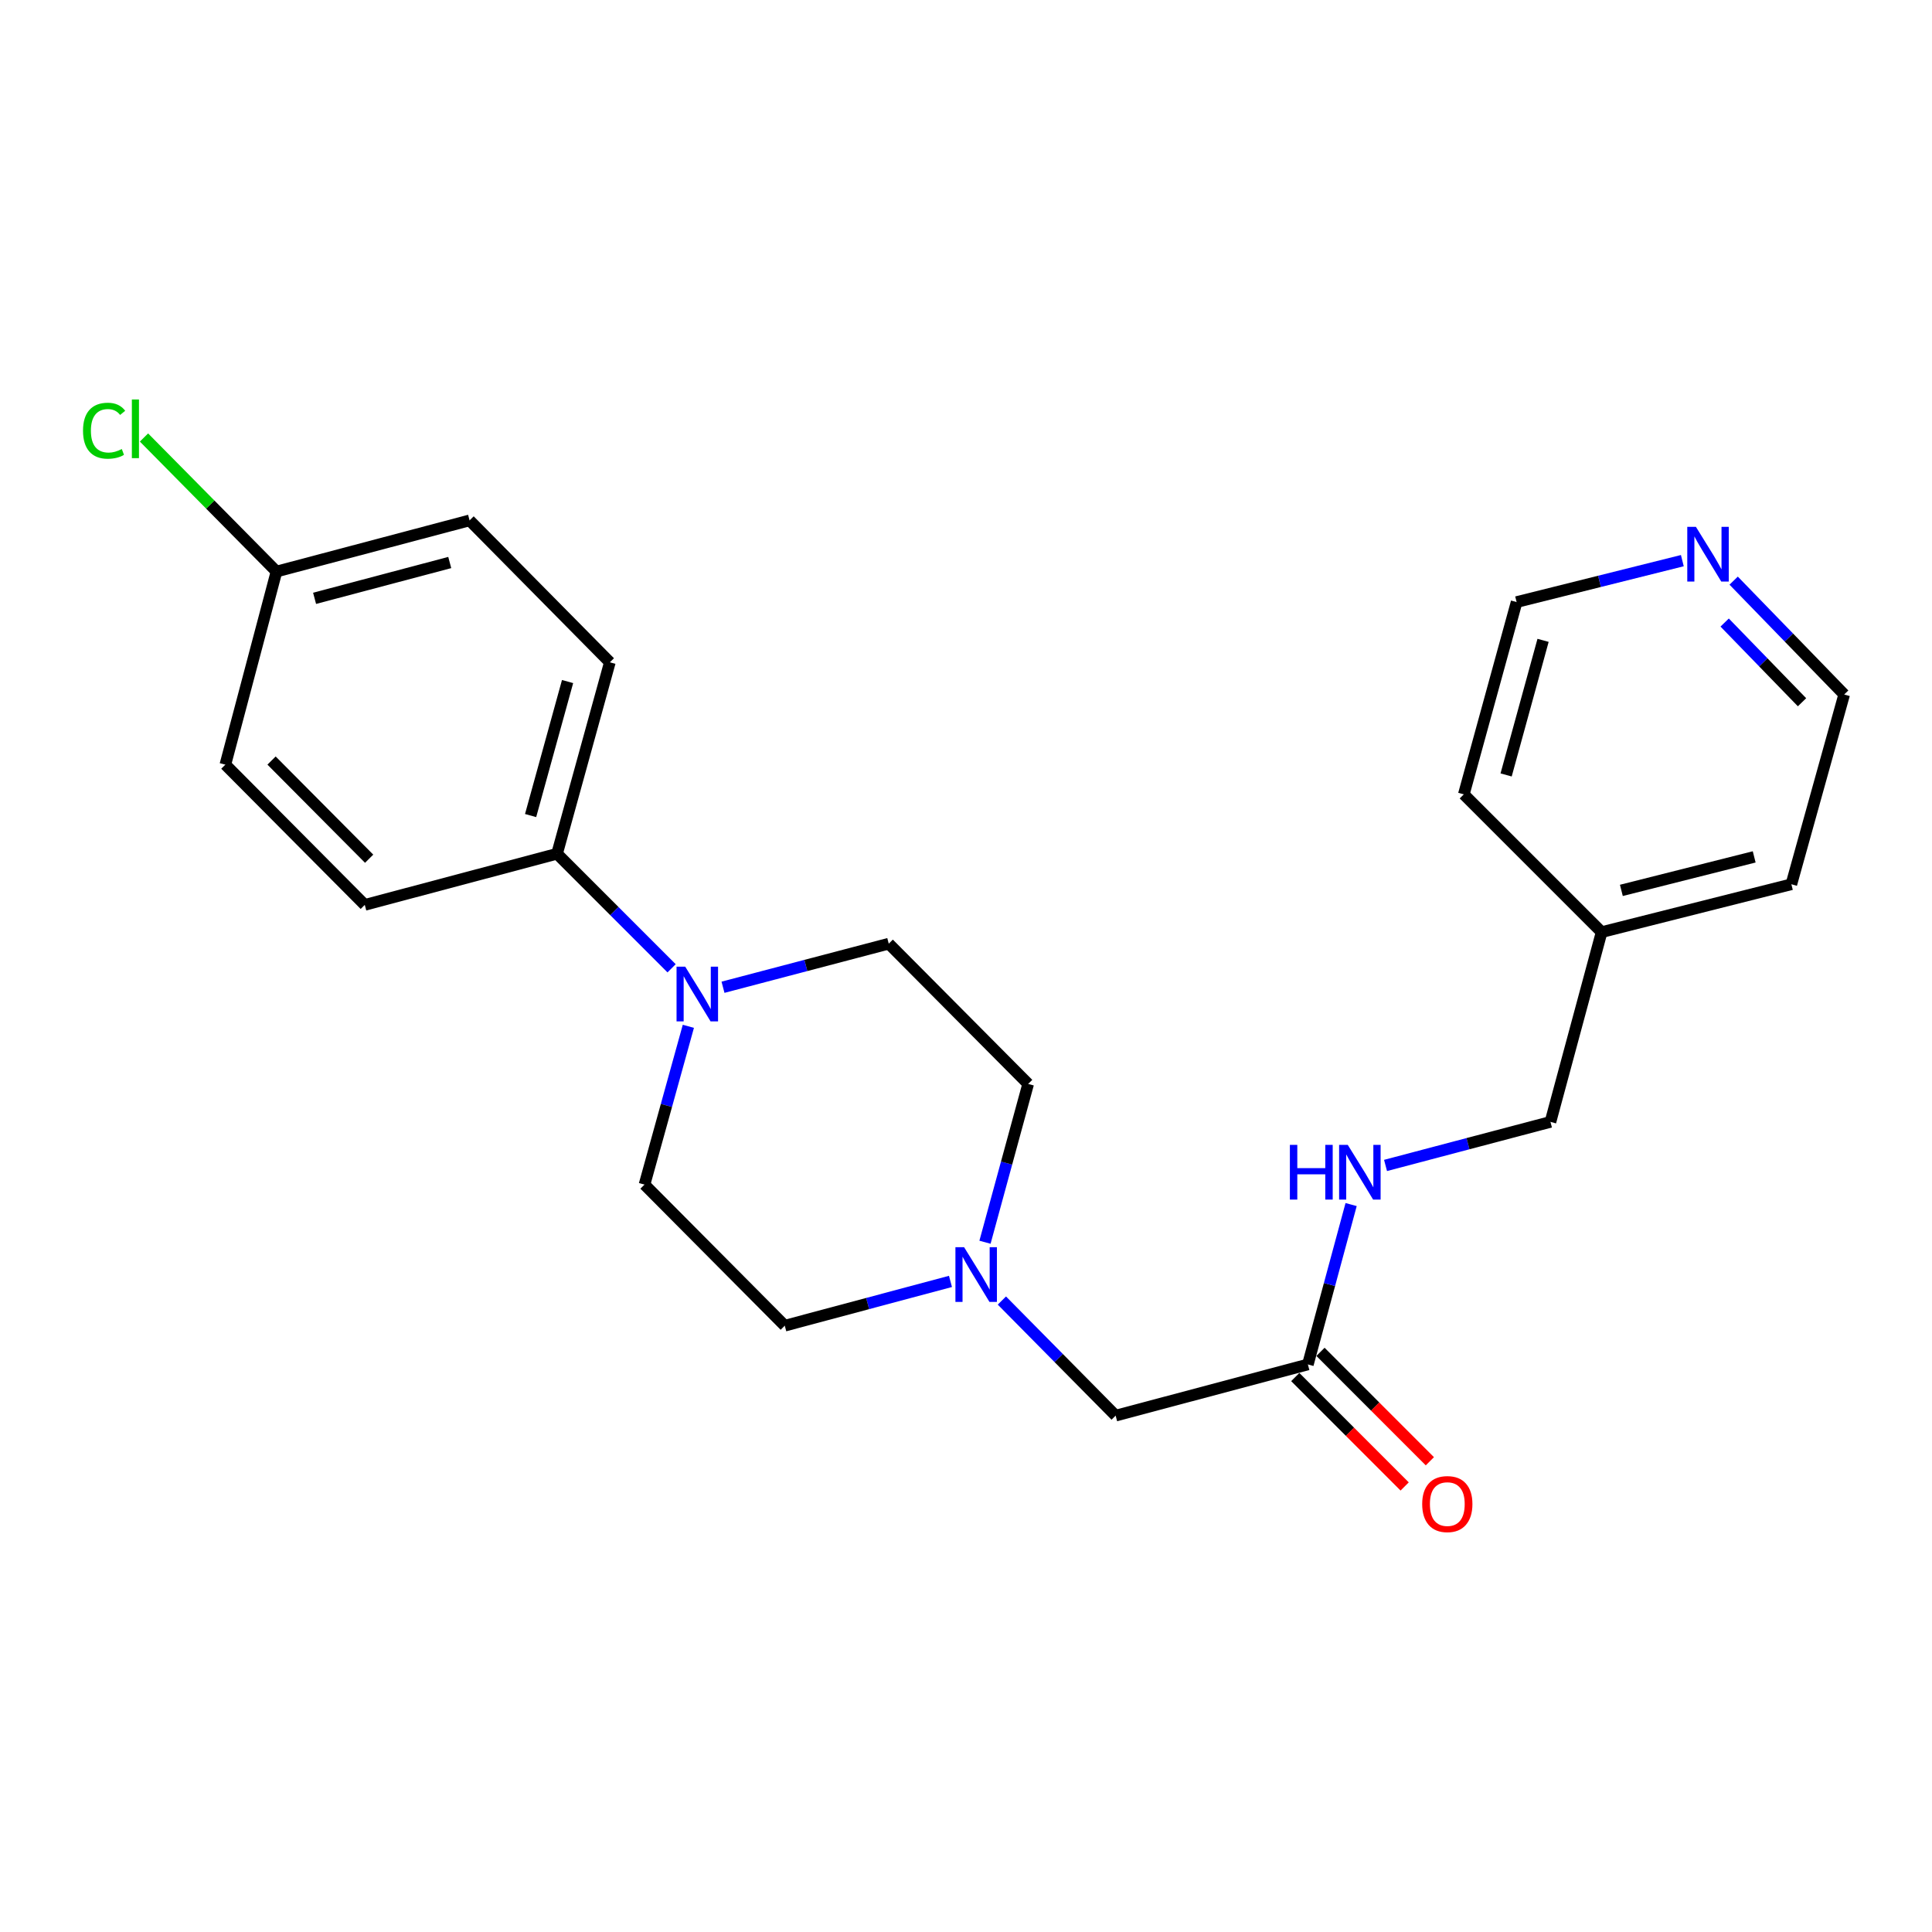 <?xml version='1.0' encoding='iso-8859-1'?>
<svg version='1.1' baseProfile='full'
              xmlns='http://www.w3.org/2000/svg'
                      xmlns:rdkit='http://www.rdkit.org/xml'
                      xmlns:xlink='http://www.w3.org/1999/xlink'
                  xml:space='preserve'
width='1000px' height='1000px' viewBox='0 0 1000 1000'>
<!-- END OF HEADER -->
<rect style='opacity:1.0;fill:#FFFFFF;stroke:none' width='1000' height='1000' x='0' y='0'> </rect>
<path class='bond-2' d='M 347.616,501.192 L 317.97,471.547' style='fill:none;fill-rule:evenodd;stroke:#0000FF;stroke-width:6px;stroke-linecap:butt;stroke-linejoin:miter;stroke-opacity:1' />
<path class='bond-2' d='M 317.97,471.547 L 288.325,441.902' style='fill:none;fill-rule:evenodd;stroke:#000000;stroke-width:6px;stroke-linecap:butt;stroke-linejoin:miter;stroke-opacity:1' />
<path class='bond-4' d='M 356.291,531.218 L 344.944,572.179' style='fill:none;fill-rule:evenodd;stroke:#0000FF;stroke-width:6px;stroke-linecap:butt;stroke-linejoin:miter;stroke-opacity:1' />
<path class='bond-4' d='M 344.944,572.179 L 333.597,613.141' style='fill:none;fill-rule:evenodd;stroke:#000000;stroke-width:6px;stroke-linecap:butt;stroke-linejoin:miter;stroke-opacity:1' />
<path class='bond-5' d='M 374.224,511.002 L 417.119,499.723' style='fill:none;fill-rule:evenodd;stroke:#0000FF;stroke-width:6px;stroke-linecap:butt;stroke-linejoin:miter;stroke-opacity:1' />
<path class='bond-5' d='M 417.119,499.723 L 460.015,488.445' style='fill:none;fill-rule:evenodd;stroke:#000000;stroke-width:6px;stroke-linecap:butt;stroke-linejoin:miter;stroke-opacity:1' />
<path class='bond-0' d='M 509.828,642.978 L 521.005,602.01' style='fill:none;fill-rule:evenodd;stroke:#0000FF;stroke-width:6px;stroke-linecap:butt;stroke-linejoin:miter;stroke-opacity:1' />
<path class='bond-0' d='M 521.005,602.01 L 532.182,561.042' style='fill:none;fill-rule:evenodd;stroke:#000000;stroke-width:6px;stroke-linecap:butt;stroke-linejoin:miter;stroke-opacity:1' />
<path class='bond-6' d='M 518.574,673.158 L 548.014,702.945' style='fill:none;fill-rule:evenodd;stroke:#0000FF;stroke-width:6px;stroke-linecap:butt;stroke-linejoin:miter;stroke-opacity:1' />
<path class='bond-6' d='M 548.014,702.945 L 577.454,732.733' style='fill:none;fill-rule:evenodd;stroke:#000000;stroke-width:6px;stroke-linecap:butt;stroke-linejoin:miter;stroke-opacity:1' />
<path class='bond-23' d='M 491.963,663.251 L 449.079,674.715' style='fill:none;fill-rule:evenodd;stroke:#0000FF;stroke-width:6px;stroke-linecap:butt;stroke-linejoin:miter;stroke-opacity:1' />
<path class='bond-23' d='M 449.079,674.715 L 406.195,686.179' style='fill:none;fill-rule:evenodd;stroke:#000000;stroke-width:6px;stroke-linecap:butt;stroke-linejoin:miter;stroke-opacity:1' />
<path class='bond-1' d='M 676.957,706.237 L 577.454,732.733' style='fill:none;fill-rule:evenodd;stroke:#000000;stroke-width:6px;stroke-linecap:butt;stroke-linejoin:miter;stroke-opacity:1' />
<path class='bond-3' d='M 676.957,706.237 L 688.146,664.86' style='fill:none;fill-rule:evenodd;stroke:#000000;stroke-width:6px;stroke-linecap:butt;stroke-linejoin:miter;stroke-opacity:1' />
<path class='bond-3' d='M 688.146,664.86 L 699.336,623.482' style='fill:none;fill-rule:evenodd;stroke:#0000FF;stroke-width:6px;stroke-linecap:butt;stroke-linejoin:miter;stroke-opacity:1' />
<path class='bond-8' d='M 670.433,712.759 L 698.741,741.075' style='fill:none;fill-rule:evenodd;stroke:#000000;stroke-width:6px;stroke-linecap:butt;stroke-linejoin:miter;stroke-opacity:1' />
<path class='bond-8' d='M 698.741,741.075 L 727.048,769.391' style='fill:none;fill-rule:evenodd;stroke:#FF0000;stroke-width:6px;stroke-linecap:butt;stroke-linejoin:miter;stroke-opacity:1' />
<path class='bond-8' d='M 683.481,699.716 L 711.788,728.031' style='fill:none;fill-rule:evenodd;stroke:#000000;stroke-width:6px;stroke-linecap:butt;stroke-linejoin:miter;stroke-opacity:1' />
<path class='bond-8' d='M 711.788,728.031 L 740.096,756.347' style='fill:none;fill-rule:evenodd;stroke:#FF0000;stroke-width:6px;stroke-linecap:butt;stroke-linejoin:miter;stroke-opacity:1' />
<path class='bond-9' d='M 288.325,441.902 L 315.66,342.809' style='fill:none;fill-rule:evenodd;stroke:#000000;stroke-width:6px;stroke-linecap:butt;stroke-linejoin:miter;stroke-opacity:1' />
<path class='bond-9' d='M 274.64,422.132 L 293.775,352.767' style='fill:none;fill-rule:evenodd;stroke:#000000;stroke-width:6px;stroke-linecap:butt;stroke-linejoin:miter;stroke-opacity:1' />
<path class='bond-10' d='M 288.325,441.902 L 188.812,468.366' style='fill:none;fill-rule:evenodd;stroke:#000000;stroke-width:6px;stroke-linecap:butt;stroke-linejoin:miter;stroke-opacity:1' />
<path class='bond-14' d='M 717.153,603.235 L 759.833,591.963' style='fill:none;fill-rule:evenodd;stroke:#0000FF;stroke-width:6px;stroke-linecap:butt;stroke-linejoin:miter;stroke-opacity:1' />
<path class='bond-14' d='M 759.833,591.963 L 802.514,580.691' style='fill:none;fill-rule:evenodd;stroke:#000000;stroke-width:6px;stroke-linecap:butt;stroke-linejoin:miter;stroke-opacity:1' />
<path class='bond-11' d='M 333.597,613.141 L 406.195,686.179' style='fill:none;fill-rule:evenodd;stroke:#000000;stroke-width:6px;stroke-linecap:butt;stroke-linejoin:miter;stroke-opacity:1' />
<path class='bond-12' d='M 460.015,488.445 L 532.182,561.042' style='fill:none;fill-rule:evenodd;stroke:#000000;stroke-width:6px;stroke-linecap:butt;stroke-linejoin:miter;stroke-opacity:1' />
<path class='bond-7' d='M 897.339,300.538 L 925.942,330.006' style='fill:none;fill-rule:evenodd;stroke:#0000FF;stroke-width:6px;stroke-linecap:butt;stroke-linejoin:miter;stroke-opacity:1' />
<path class='bond-7' d='M 925.942,330.006 L 954.545,359.475' style='fill:none;fill-rule:evenodd;stroke:#000000;stroke-width:6px;stroke-linecap:butt;stroke-linejoin:miter;stroke-opacity:1' />
<path class='bond-7' d='M 892.682,322.228 L 912.704,342.856' style='fill:none;fill-rule:evenodd;stroke:#0000FF;stroke-width:6px;stroke-linecap:butt;stroke-linejoin:miter;stroke-opacity:1' />
<path class='bond-7' d='M 912.704,342.856 L 932.726,363.484' style='fill:none;fill-rule:evenodd;stroke:#000000;stroke-width:6px;stroke-linecap:butt;stroke-linejoin:miter;stroke-opacity:1' />
<path class='bond-25' d='M 870.777,290.189 L 827.887,300.91' style='fill:none;fill-rule:evenodd;stroke:#0000FF;stroke-width:6px;stroke-linecap:butt;stroke-linejoin:miter;stroke-opacity:1' />
<path class='bond-25' d='M 827.887,300.91 L 784.997,311.63' style='fill:none;fill-rule:evenodd;stroke:#000000;stroke-width:6px;stroke-linecap:butt;stroke-linejoin:miter;stroke-opacity:1' />
<path class='bond-16' d='M 315.66,342.809 L 243.053,269.35' style='fill:none;fill-rule:evenodd;stroke:#000000;stroke-width:6px;stroke-linecap:butt;stroke-linejoin:miter;stroke-opacity:1' />
<path class='bond-15' d='M 188.812,468.366 L 116.645,395.779' style='fill:none;fill-rule:evenodd;stroke:#000000;stroke-width:6px;stroke-linecap:butt;stroke-linejoin:miter;stroke-opacity:1' />
<path class='bond-15' d='M 191.07,444.47 L 140.553,393.659' style='fill:none;fill-rule:evenodd;stroke:#000000;stroke-width:6px;stroke-linecap:butt;stroke-linejoin:miter;stroke-opacity:1' />
<path class='bond-13' d='M 143.109,295.835 L 243.053,269.35' style='fill:none;fill-rule:evenodd;stroke:#000000;stroke-width:6px;stroke-linecap:butt;stroke-linejoin:miter;stroke-opacity:1' />
<path class='bond-13' d='M 162.827,309.696 L 232.787,291.157' style='fill:none;fill-rule:evenodd;stroke:#000000;stroke-width:6px;stroke-linecap:butt;stroke-linejoin:miter;stroke-opacity:1' />
<path class='bond-17' d='M 143.109,295.835 L 108.819,261.14' style='fill:none;fill-rule:evenodd;stroke:#000000;stroke-width:6px;stroke-linecap:butt;stroke-linejoin:miter;stroke-opacity:1' />
<path class='bond-17' d='M 108.819,261.14 L 74.528,226.446' style='fill:none;fill-rule:evenodd;stroke:#00CC00;stroke-width:6px;stroke-linecap:butt;stroke-linejoin:miter;stroke-opacity:1' />
<path class='bond-24' d='M 143.109,295.835 L 116.645,395.779' style='fill:none;fill-rule:evenodd;stroke:#000000;stroke-width:6px;stroke-linecap:butt;stroke-linejoin:miter;stroke-opacity:1' />
<path class='bond-18' d='M 802.514,580.691 L 828.999,482.469' style='fill:none;fill-rule:evenodd;stroke:#000000;stroke-width:6px;stroke-linecap:butt;stroke-linejoin:miter;stroke-opacity:1' />
<path class='bond-21' d='M 828.999,482.469 L 757.672,411.153' style='fill:none;fill-rule:evenodd;stroke:#000000;stroke-width:6px;stroke-linecap:butt;stroke-linejoin:miter;stroke-opacity:1' />
<path class='bond-22' d='M 828.999,482.469 L 927.21,457.696' style='fill:none;fill-rule:evenodd;stroke:#000000;stroke-width:6px;stroke-linecap:butt;stroke-linejoin:miter;stroke-opacity:1' />
<path class='bond-22' d='M 839.218,460.864 L 907.966,443.523' style='fill:none;fill-rule:evenodd;stroke:#000000;stroke-width:6px;stroke-linecap:butt;stroke-linejoin:miter;stroke-opacity:1' />
<path class='bond-19' d='M 784.997,311.63 L 757.672,411.153' style='fill:none;fill-rule:evenodd;stroke:#000000;stroke-width:6px;stroke-linecap:butt;stroke-linejoin:miter;stroke-opacity:1' />
<path class='bond-19' d='M 798.689,331.443 L 779.562,401.109' style='fill:none;fill-rule:evenodd;stroke:#000000;stroke-width:6px;stroke-linecap:butt;stroke-linejoin:miter;stroke-opacity:1' />
<path class='bond-20' d='M 954.545,359.475 L 927.21,457.696' style='fill:none;fill-rule:evenodd;stroke:#000000;stroke-width:6px;stroke-linecap:butt;stroke-linejoin:miter;stroke-opacity:1' />
<path  class='atom-0' d='M 354.662 500.339
L 363.942 515.339
Q 364.862 516.819, 366.342 519.499
Q 367.822 522.179, 367.902 522.339
L 367.902 500.339
L 371.662 500.339
L 371.662 528.659
L 367.782 528.659
L 357.822 512.259
Q 356.662 510.339, 355.422 508.139
Q 354.222 505.939, 353.862 505.259
L 353.862 528.659
L 350.182 528.659
L 350.182 500.339
L 354.662 500.339
' fill='#0000FF'/>
<path  class='atom-1' d='M 499.007 645.534
L 508.287 660.534
Q 509.207 662.014, 510.687 664.694
Q 512.167 667.374, 512.247 667.534
L 512.247 645.534
L 516.007 645.534
L 516.007 673.854
L 512.127 673.854
L 502.167 657.454
Q 501.007 655.534, 499.767 653.334
Q 498.567 651.134, 498.207 650.454
L 498.207 673.854
L 494.527 673.854
L 494.527 645.534
L 499.007 645.534
' fill='#0000FF'/>
<path  class='atom-4' d='M 667.642 592.585
L 671.482 592.585
L 671.482 604.625
L 685.962 604.625
L 685.962 592.585
L 689.802 592.585
L 689.802 620.905
L 685.962 620.905
L 685.962 607.825
L 671.482 607.825
L 671.482 620.905
L 667.642 620.905
L 667.642 592.585
' fill='#0000FF'/>
<path  class='atom-4' d='M 697.602 592.585
L 706.882 607.585
Q 707.802 609.065, 709.282 611.745
Q 710.762 614.425, 710.842 614.585
L 710.842 592.585
L 714.602 592.585
L 714.602 620.905
L 710.722 620.905
L 700.762 604.505
Q 699.602 602.585, 698.362 600.385
Q 697.162 598.185, 696.802 597.505
L 696.802 620.905
L 693.122 620.905
L 693.122 592.585
L 697.602 592.585
' fill='#0000FF'/>
<path  class='atom-8' d='M 877.81 272.707
L 887.09 287.707
Q 888.01 289.187, 889.49 291.867
Q 890.97 294.547, 891.05 294.707
L 891.05 272.707
L 894.81 272.707
L 894.81 301.027
L 890.93 301.027
L 880.97 284.627
Q 879.81 282.707, 878.57 280.507
Q 877.37 278.307, 877.01 277.627
L 877.01 301.027
L 873.33 301.027
L 873.33 272.707
L 877.81 272.707
' fill='#0000FF'/>
<path  class='atom-9' d='M 736.124 778.505
Q 736.124 771.705, 739.484 767.905
Q 742.844 764.105, 749.124 764.105
Q 755.404 764.105, 758.764 767.905
Q 762.124 771.705, 762.124 778.505
Q 762.124 785.385, 758.724 789.305
Q 755.324 793.185, 749.124 793.185
Q 742.884 793.185, 739.484 789.305
Q 736.124 785.425, 736.124 778.505
M 749.124 789.985
Q 753.444 789.985, 755.764 787.105
Q 758.124 784.185, 758.124 778.505
Q 758.124 772.945, 755.764 770.145
Q 753.444 767.305, 749.124 767.305
Q 744.804 767.305, 742.444 770.105
Q 740.124 772.905, 740.124 778.505
Q 740.124 784.225, 742.444 787.105
Q 744.804 789.985, 749.124 789.985
' fill='#FF0000'/>
<path  class='atom-18' d='M 42.971 222.937
Q 42.971 215.897, 46.251 212.217
Q 49.571 208.497, 55.851 208.497
Q 61.691 208.497, 64.811 212.617
L 62.171 214.777
Q 59.891 211.777, 55.851 211.777
Q 51.571 211.777, 49.291 214.657
Q 47.051 217.497, 47.051 222.937
Q 47.051 228.537, 49.371 231.417
Q 51.731 234.297, 56.291 234.297
Q 59.411 234.297, 63.051 232.417
L 64.171 235.417
Q 62.691 236.377, 60.451 236.937
Q 58.211 237.497, 55.731 237.497
Q 49.571 237.497, 46.251 233.737
Q 42.971 229.977, 42.971 222.937
' fill='#00CC00'/>
<path  class='atom-18' d='M 68.251 206.777
L 71.931 206.777
L 71.931 237.137
L 68.251 237.137
L 68.251 206.777
' fill='#00CC00'/>
</svg>
